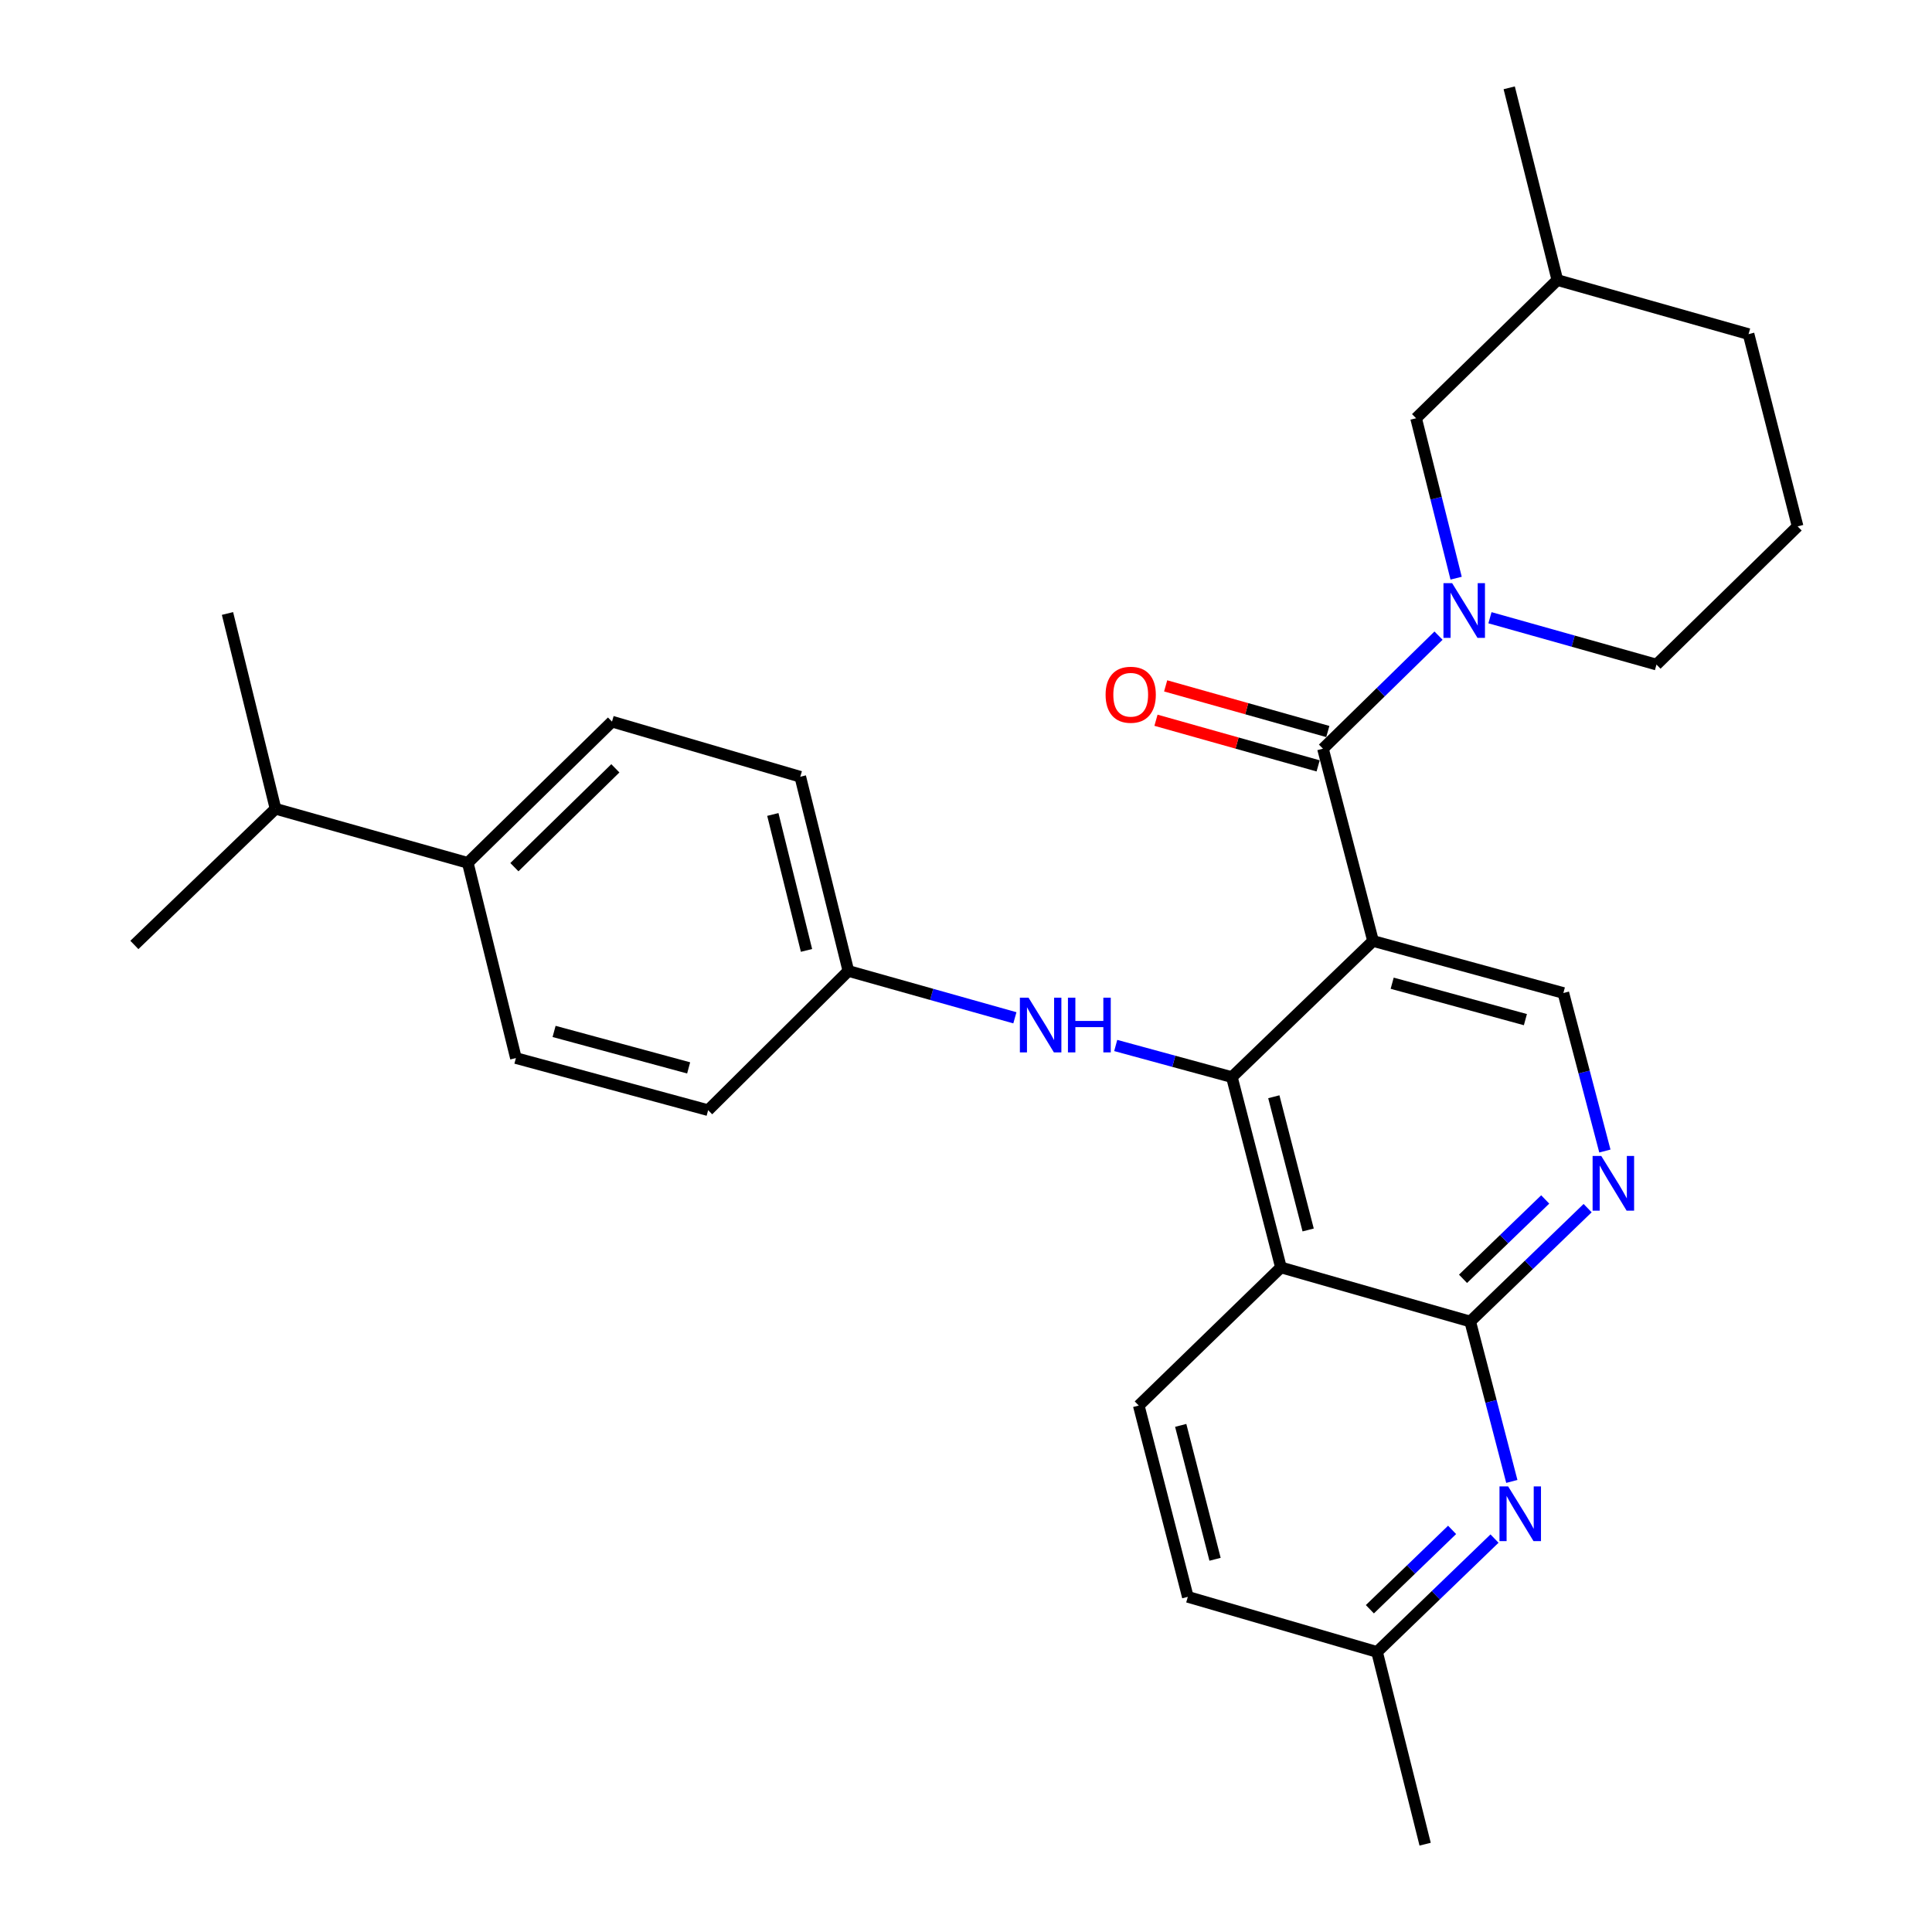 <?xml version='1.0' encoding='iso-8859-1'?>
<svg version='1.1' baseProfile='full'
              xmlns='http://www.w3.org/2000/svg'
                      xmlns:rdkit='http://www.rdkit.org/xml'
                      xmlns:xlink='http://www.w3.org/1999/xlink'
                  xml:space='preserve'
width='1000px' height='1000px' viewBox='0 0 1000 1000'>
<!-- END OF HEADER -->
<rect style='opacity:1.0;fill:#FFFFFF;stroke:none' width='1000' height='1000' x='0' y='0'> </rect>
<path class='bond-0' d='M 710.685,487.042 L 637.619,557.51' style='fill:none;fill-rule:evenodd;stroke:#000000;stroke-width:6px;stroke-linecap:butt;stroke-linejoin:miter;stroke-opacity:1' />
<path class='bond-1' d='M 710.685,487.042 L 684.769,387.526' style='fill:none;fill-rule:evenodd;stroke:#000000;stroke-width:6px;stroke-linecap:butt;stroke-linejoin:miter;stroke-opacity:1' />
<path class='bond-7' d='M 710.685,487.042 L 809.194,513.974' style='fill:none;fill-rule:evenodd;stroke:#000000;stroke-width:6px;stroke-linecap:butt;stroke-linejoin:miter;stroke-opacity:1' />
<path class='bond-7' d='M 720.587,508.91 L 789.544,527.762' style='fill:none;fill-rule:evenodd;stroke:#000000;stroke-width:6px;stroke-linecap:butt;stroke-linejoin:miter;stroke-opacity:1' />
<path class='bond-2' d='M 637.619,557.51 L 663.012,656.019' style='fill:none;fill-rule:evenodd;stroke:#000000;stroke-width:6px;stroke-linecap:butt;stroke-linejoin:miter;stroke-opacity:1' />
<path class='bond-2' d='M 659.325,567.673 L 677.1,636.63' style='fill:none;fill-rule:evenodd;stroke:#000000;stroke-width:6px;stroke-linecap:butt;stroke-linejoin:miter;stroke-opacity:1' />
<path class='bond-8' d='M 637.619,557.51 L 607.556,549.324' style='fill:none;fill-rule:evenodd;stroke:#000000;stroke-width:6px;stroke-linecap:butt;stroke-linejoin:miter;stroke-opacity:1' />
<path class='bond-8' d='M 607.556,549.324 L 577.492,541.139' style='fill:none;fill-rule:evenodd;stroke:#0000FF;stroke-width:6px;stroke-linecap:butt;stroke-linejoin:miter;stroke-opacity:1' />
<path class='bond-3' d='M 684.769,387.526 L 714.674,358.264' style='fill:none;fill-rule:evenodd;stroke:#000000;stroke-width:6px;stroke-linecap:butt;stroke-linejoin:miter;stroke-opacity:1' />
<path class='bond-3' d='M 714.674,358.264 L 744.579,329.002' style='fill:none;fill-rule:evenodd;stroke:#0000FF;stroke-width:6px;stroke-linecap:butt;stroke-linejoin:miter;stroke-opacity:1' />
<path class='bond-11' d='M 687.273,378.631 L 645.307,366.819' style='fill:none;fill-rule:evenodd;stroke:#000000;stroke-width:6px;stroke-linecap:butt;stroke-linejoin:miter;stroke-opacity:1' />
<path class='bond-11' d='M 645.307,366.819 L 603.342,355.007' style='fill:none;fill-rule:evenodd;stroke:#FF0000;stroke-width:6px;stroke-linecap:butt;stroke-linejoin:miter;stroke-opacity:1' />
<path class='bond-11' d='M 682.265,396.422 L 640.3,384.61' style='fill:none;fill-rule:evenodd;stroke:#000000;stroke-width:6px;stroke-linecap:butt;stroke-linejoin:miter;stroke-opacity:1' />
<path class='bond-11' d='M 640.3,384.61 L 598.334,372.798' style='fill:none;fill-rule:evenodd;stroke:#FF0000;stroke-width:6px;stroke-linecap:butt;stroke-linejoin:miter;stroke-opacity:1' />
<path class='bond-9' d='M 663.012,656.019 L 589.422,727.514' style='fill:none;fill-rule:evenodd;stroke:#000000;stroke-width:6px;stroke-linecap:butt;stroke-linejoin:miter;stroke-opacity:1' />
<path class='bond-29' d='M 663.012,656.019 L 760.977,684.009' style='fill:none;fill-rule:evenodd;stroke:#000000;stroke-width:6px;stroke-linecap:butt;stroke-linejoin:miter;stroke-opacity:1' />
<path class='bond-10' d='M 753.689,299.266 L 743.328,257.876' style='fill:none;fill-rule:evenodd;stroke:#0000FF;stroke-width:6px;stroke-linecap:butt;stroke-linejoin:miter;stroke-opacity:1' />
<path class='bond-10' d='M 743.328,257.876 L 732.966,216.485' style='fill:none;fill-rule:evenodd;stroke:#000000;stroke-width:6px;stroke-linecap:butt;stroke-linejoin:miter;stroke-opacity:1' />
<path class='bond-18' d='M 771.2,319.738 L 814.296,331.86' style='fill:none;fill-rule:evenodd;stroke:#0000FF;stroke-width:6px;stroke-linecap:butt;stroke-linejoin:miter;stroke-opacity:1' />
<path class='bond-18' d='M 814.296,331.86 L 857.391,343.981' style='fill:none;fill-rule:evenodd;stroke:#000000;stroke-width:6px;stroke-linecap:butt;stroke-linejoin:miter;stroke-opacity:1' />
<path class='bond-4' d='M 760.977,684.009 L 791.366,654.669' style='fill:none;fill-rule:evenodd;stroke:#000000;stroke-width:6px;stroke-linecap:butt;stroke-linejoin:miter;stroke-opacity:1' />
<path class='bond-4' d='M 791.366,654.669 L 821.755,625.329' style='fill:none;fill-rule:evenodd;stroke:#0000FF;stroke-width:6px;stroke-linecap:butt;stroke-linejoin:miter;stroke-opacity:1' />
<path class='bond-4' d='M 757.256,661.911 L 778.528,641.373' style='fill:none;fill-rule:evenodd;stroke:#000000;stroke-width:6px;stroke-linecap:butt;stroke-linejoin:miter;stroke-opacity:1' />
<path class='bond-4' d='M 778.528,641.373 L 799.8,620.835' style='fill:none;fill-rule:evenodd;stroke:#0000FF;stroke-width:6px;stroke-linecap:butt;stroke-linejoin:miter;stroke-opacity:1' />
<path class='bond-6' d='M 760.977,684.009 L 771.748,725.397' style='fill:none;fill-rule:evenodd;stroke:#000000;stroke-width:6px;stroke-linecap:butt;stroke-linejoin:miter;stroke-opacity:1' />
<path class='bond-6' d='M 771.748,725.397 L 782.518,766.784' style='fill:none;fill-rule:evenodd;stroke:#0000FF;stroke-width:6px;stroke-linecap:butt;stroke-linejoin:miter;stroke-opacity:1' />
<path class='bond-5' d='M 830.681,595.768 L 819.938,554.871' style='fill:none;fill-rule:evenodd;stroke:#0000FF;stroke-width:6px;stroke-linecap:butt;stroke-linejoin:miter;stroke-opacity:1' />
<path class='bond-5' d='M 819.938,554.871 L 809.194,513.974' style='fill:none;fill-rule:evenodd;stroke:#000000;stroke-width:6px;stroke-linecap:butt;stroke-linejoin:miter;stroke-opacity:1' />
<path class='bond-13' d='M 773.557,796.365 L 743.158,825.702' style='fill:none;fill-rule:evenodd;stroke:#0000FF;stroke-width:6px;stroke-linecap:butt;stroke-linejoin:miter;stroke-opacity:1' />
<path class='bond-13' d='M 743.158,825.702 L 712.759,855.04' style='fill:none;fill-rule:evenodd;stroke:#000000;stroke-width:6px;stroke-linecap:butt;stroke-linejoin:miter;stroke-opacity:1' />
<path class='bond-13' d='M 751.603,791.867 L 730.324,812.404' style='fill:none;fill-rule:evenodd;stroke:#0000FF;stroke-width:6px;stroke-linecap:butt;stroke-linejoin:miter;stroke-opacity:1' />
<path class='bond-13' d='M 730.324,812.404 L 709.044,832.94' style='fill:none;fill-rule:evenodd;stroke:#000000;stroke-width:6px;stroke-linecap:butt;stroke-linejoin:miter;stroke-opacity:1' />
<path class='bond-14' d='M 525.303,526.809 L 482.213,514.688' style='fill:none;fill-rule:evenodd;stroke:#0000FF;stroke-width:6px;stroke-linecap:butt;stroke-linejoin:miter;stroke-opacity:1' />
<path class='bond-14' d='M 482.213,514.688 L 439.122,502.567' style='fill:none;fill-rule:evenodd;stroke:#000000;stroke-width:6px;stroke-linecap:butt;stroke-linejoin:miter;stroke-opacity:1' />
<path class='bond-17' d='M 589.422,727.514 L 614.815,826.526' style='fill:none;fill-rule:evenodd;stroke:#000000;stroke-width:6px;stroke-linecap:butt;stroke-linejoin:miter;stroke-opacity:1' />
<path class='bond-17' d='M 611.134,737.775 L 628.908,807.083' style='fill:none;fill-rule:evenodd;stroke:#000000;stroke-width:6px;stroke-linecap:butt;stroke-linejoin:miter;stroke-opacity:1' />
<path class='bond-22' d='M 732.966,216.485 L 806.083,144.96' style='fill:none;fill-rule:evenodd;stroke:#000000;stroke-width:6px;stroke-linecap:butt;stroke-linejoin:miter;stroke-opacity:1' />
<path class='bond-12' d='M 242.124,446.607 L 316.771,373.511' style='fill:none;fill-rule:evenodd;stroke:#000000;stroke-width:6px;stroke-linecap:butt;stroke-linejoin:miter;stroke-opacity:1' />
<path class='bond-12' d='M 266.252,448.848 L 318.505,397.681' style='fill:none;fill-rule:evenodd;stroke:#000000;stroke-width:6px;stroke-linecap:butt;stroke-linejoin:miter;stroke-opacity:1' />
<path class='bond-19' d='M 242.124,446.607 L 142.609,418.617' style='fill:none;fill-rule:evenodd;stroke:#000000;stroke-width:6px;stroke-linecap:butt;stroke-linejoin:miter;stroke-opacity:1' />
<path class='bond-32' d='M 242.124,446.607 L 267.034,547.653' style='fill:none;fill-rule:evenodd;stroke:#000000;stroke-width:6px;stroke-linecap:butt;stroke-linejoin:miter;stroke-opacity:1' />
<path class='bond-25' d='M 712.759,855.04 L 737.648,954.545' style='fill:none;fill-rule:evenodd;stroke:#000000;stroke-width:6px;stroke-linecap:butt;stroke-linejoin:miter;stroke-opacity:1' />
<path class='bond-30' d='M 712.759,855.04 L 614.815,826.526' style='fill:none;fill-rule:evenodd;stroke:#000000;stroke-width:6px;stroke-linecap:butt;stroke-linejoin:miter;stroke-opacity:1' />
<path class='bond-20' d='M 439.122,502.567 L 366.529,574.626' style='fill:none;fill-rule:evenodd;stroke:#000000;stroke-width:6px;stroke-linecap:butt;stroke-linejoin:miter;stroke-opacity:1' />
<path class='bond-21' d='M 439.122,502.567 L 414.223,402.045' style='fill:none;fill-rule:evenodd;stroke:#000000;stroke-width:6px;stroke-linecap:butt;stroke-linejoin:miter;stroke-opacity:1' />
<path class='bond-21' d='M 417.447,491.932 L 400.018,421.567' style='fill:none;fill-rule:evenodd;stroke:#000000;stroke-width:6px;stroke-linecap:butt;stroke-linejoin:miter;stroke-opacity:1' />
<path class='bond-15' d='M 316.771,373.511 L 414.223,402.045' style='fill:none;fill-rule:evenodd;stroke:#000000;stroke-width:6px;stroke-linecap:butt;stroke-linejoin:miter;stroke-opacity:1' />
<path class='bond-16' d='M 267.034,547.653 L 366.529,574.626' style='fill:none;fill-rule:evenodd;stroke:#000000;stroke-width:6px;stroke-linecap:butt;stroke-linejoin:miter;stroke-opacity:1' />
<path class='bond-16' d='M 286.794,533.861 L 356.441,552.742' style='fill:none;fill-rule:evenodd;stroke:#000000;stroke-width:6px;stroke-linecap:butt;stroke-linejoin:miter;stroke-opacity:1' />
<path class='bond-23' d='M 857.391,343.981 L 930.447,272.455' style='fill:none;fill-rule:evenodd;stroke:#000000;stroke-width:6px;stroke-linecap:butt;stroke-linejoin:miter;stroke-opacity:1' />
<path class='bond-26' d='M 142.609,418.617 L 69.553,489.106' style='fill:none;fill-rule:evenodd;stroke:#000000;stroke-width:6px;stroke-linecap:butt;stroke-linejoin:miter;stroke-opacity:1' />
<path class='bond-27' d='M 142.609,418.617 L 117.75,317.541' style='fill:none;fill-rule:evenodd;stroke:#000000;stroke-width:6px;stroke-linecap:butt;stroke-linejoin:miter;stroke-opacity:1' />
<path class='bond-28' d='M 806.083,144.96 L 781.163,45.455' style='fill:none;fill-rule:evenodd;stroke:#000000;stroke-width:6px;stroke-linecap:butt;stroke-linejoin:miter;stroke-opacity:1' />
<path class='bond-31' d='M 806.083,144.96 L 905.055,172.94' style='fill:none;fill-rule:evenodd;stroke:#000000;stroke-width:6px;stroke-linecap:butt;stroke-linejoin:miter;stroke-opacity:1' />
<path class='bond-24' d='M 930.447,272.455 L 905.055,172.94' style='fill:none;fill-rule:evenodd;stroke:#000000;stroke-width:6px;stroke-linecap:butt;stroke-linejoin:miter;stroke-opacity:1' />
<path  class='atom-4' d='M 751.616 301.831
L 760.896 316.831
Q 761.816 318.311, 763.296 320.991
Q 764.776 323.671, 764.856 323.831
L 764.856 301.831
L 768.616 301.831
L 768.616 330.151
L 764.736 330.151
L 754.776 313.751
Q 753.616 311.831, 752.376 309.631
Q 751.176 307.431, 750.816 306.751
L 750.816 330.151
L 747.136 330.151
L 747.136 301.831
L 751.616 301.831
' fill='#0000FF'/>
<path  class='atom-6' d='M 828.809 598.314
L 838.089 613.314
Q 839.009 614.794, 840.489 617.474
Q 841.969 620.154, 842.049 620.314
L 842.049 598.314
L 845.809 598.314
L 845.809 626.634
L 841.929 626.634
L 831.969 610.234
Q 830.809 608.314, 829.569 606.114
Q 828.369 603.914, 828.009 603.234
L 828.009 626.634
L 824.329 626.634
L 824.329 598.314
L 828.809 598.314
' fill='#0000FF'/>
<path  class='atom-7' d='M 780.612 769.355
L 789.892 784.355
Q 790.812 785.835, 792.292 788.515
Q 793.772 791.195, 793.852 791.355
L 793.852 769.355
L 797.612 769.355
L 797.612 797.675
L 793.732 797.675
L 783.772 781.275
Q 782.612 779.355, 781.372 777.155
Q 780.172 774.955, 779.812 774.275
L 779.812 797.675
L 776.132 797.675
L 776.132 769.355
L 780.612 769.355
' fill='#0000FF'/>
<path  class='atom-9' d='M 532.367 516.397
L 541.647 531.397
Q 542.567 532.877, 544.047 535.557
Q 545.527 538.237, 545.607 538.397
L 545.607 516.397
L 549.367 516.397
L 549.367 544.717
L 545.487 544.717
L 535.527 528.317
Q 534.367 526.397, 533.127 524.197
Q 531.927 521.997, 531.567 521.317
L 531.567 544.717
L 527.887 544.717
L 527.887 516.397
L 532.367 516.397
' fill='#0000FF'/>
<path  class='atom-9' d='M 552.767 516.397
L 556.607 516.397
L 556.607 528.437
L 571.087 528.437
L 571.087 516.397
L 574.927 516.397
L 574.927 544.717
L 571.087 544.717
L 571.087 531.637
L 556.607 531.637
L 556.607 544.717
L 552.767 544.717
L 552.767 516.397
' fill='#0000FF'/>
<path  class='atom-12' d='M 572.254 359.596
Q 572.254 352.796, 575.614 348.996
Q 578.974 345.196, 585.254 345.196
Q 591.534 345.196, 594.894 348.996
Q 598.254 352.796, 598.254 359.596
Q 598.254 366.476, 594.854 370.396
Q 591.454 374.276, 585.254 374.276
Q 579.014 374.276, 575.614 370.396
Q 572.254 366.516, 572.254 359.596
M 585.254 371.076
Q 589.574 371.076, 591.894 368.196
Q 594.254 365.276, 594.254 359.596
Q 594.254 354.036, 591.894 351.236
Q 589.574 348.396, 585.254 348.396
Q 580.934 348.396, 578.574 351.196
Q 576.254 353.996, 576.254 359.596
Q 576.254 365.316, 578.574 368.196
Q 580.934 371.076, 585.254 371.076
' fill='#FF0000'/>
</svg>
